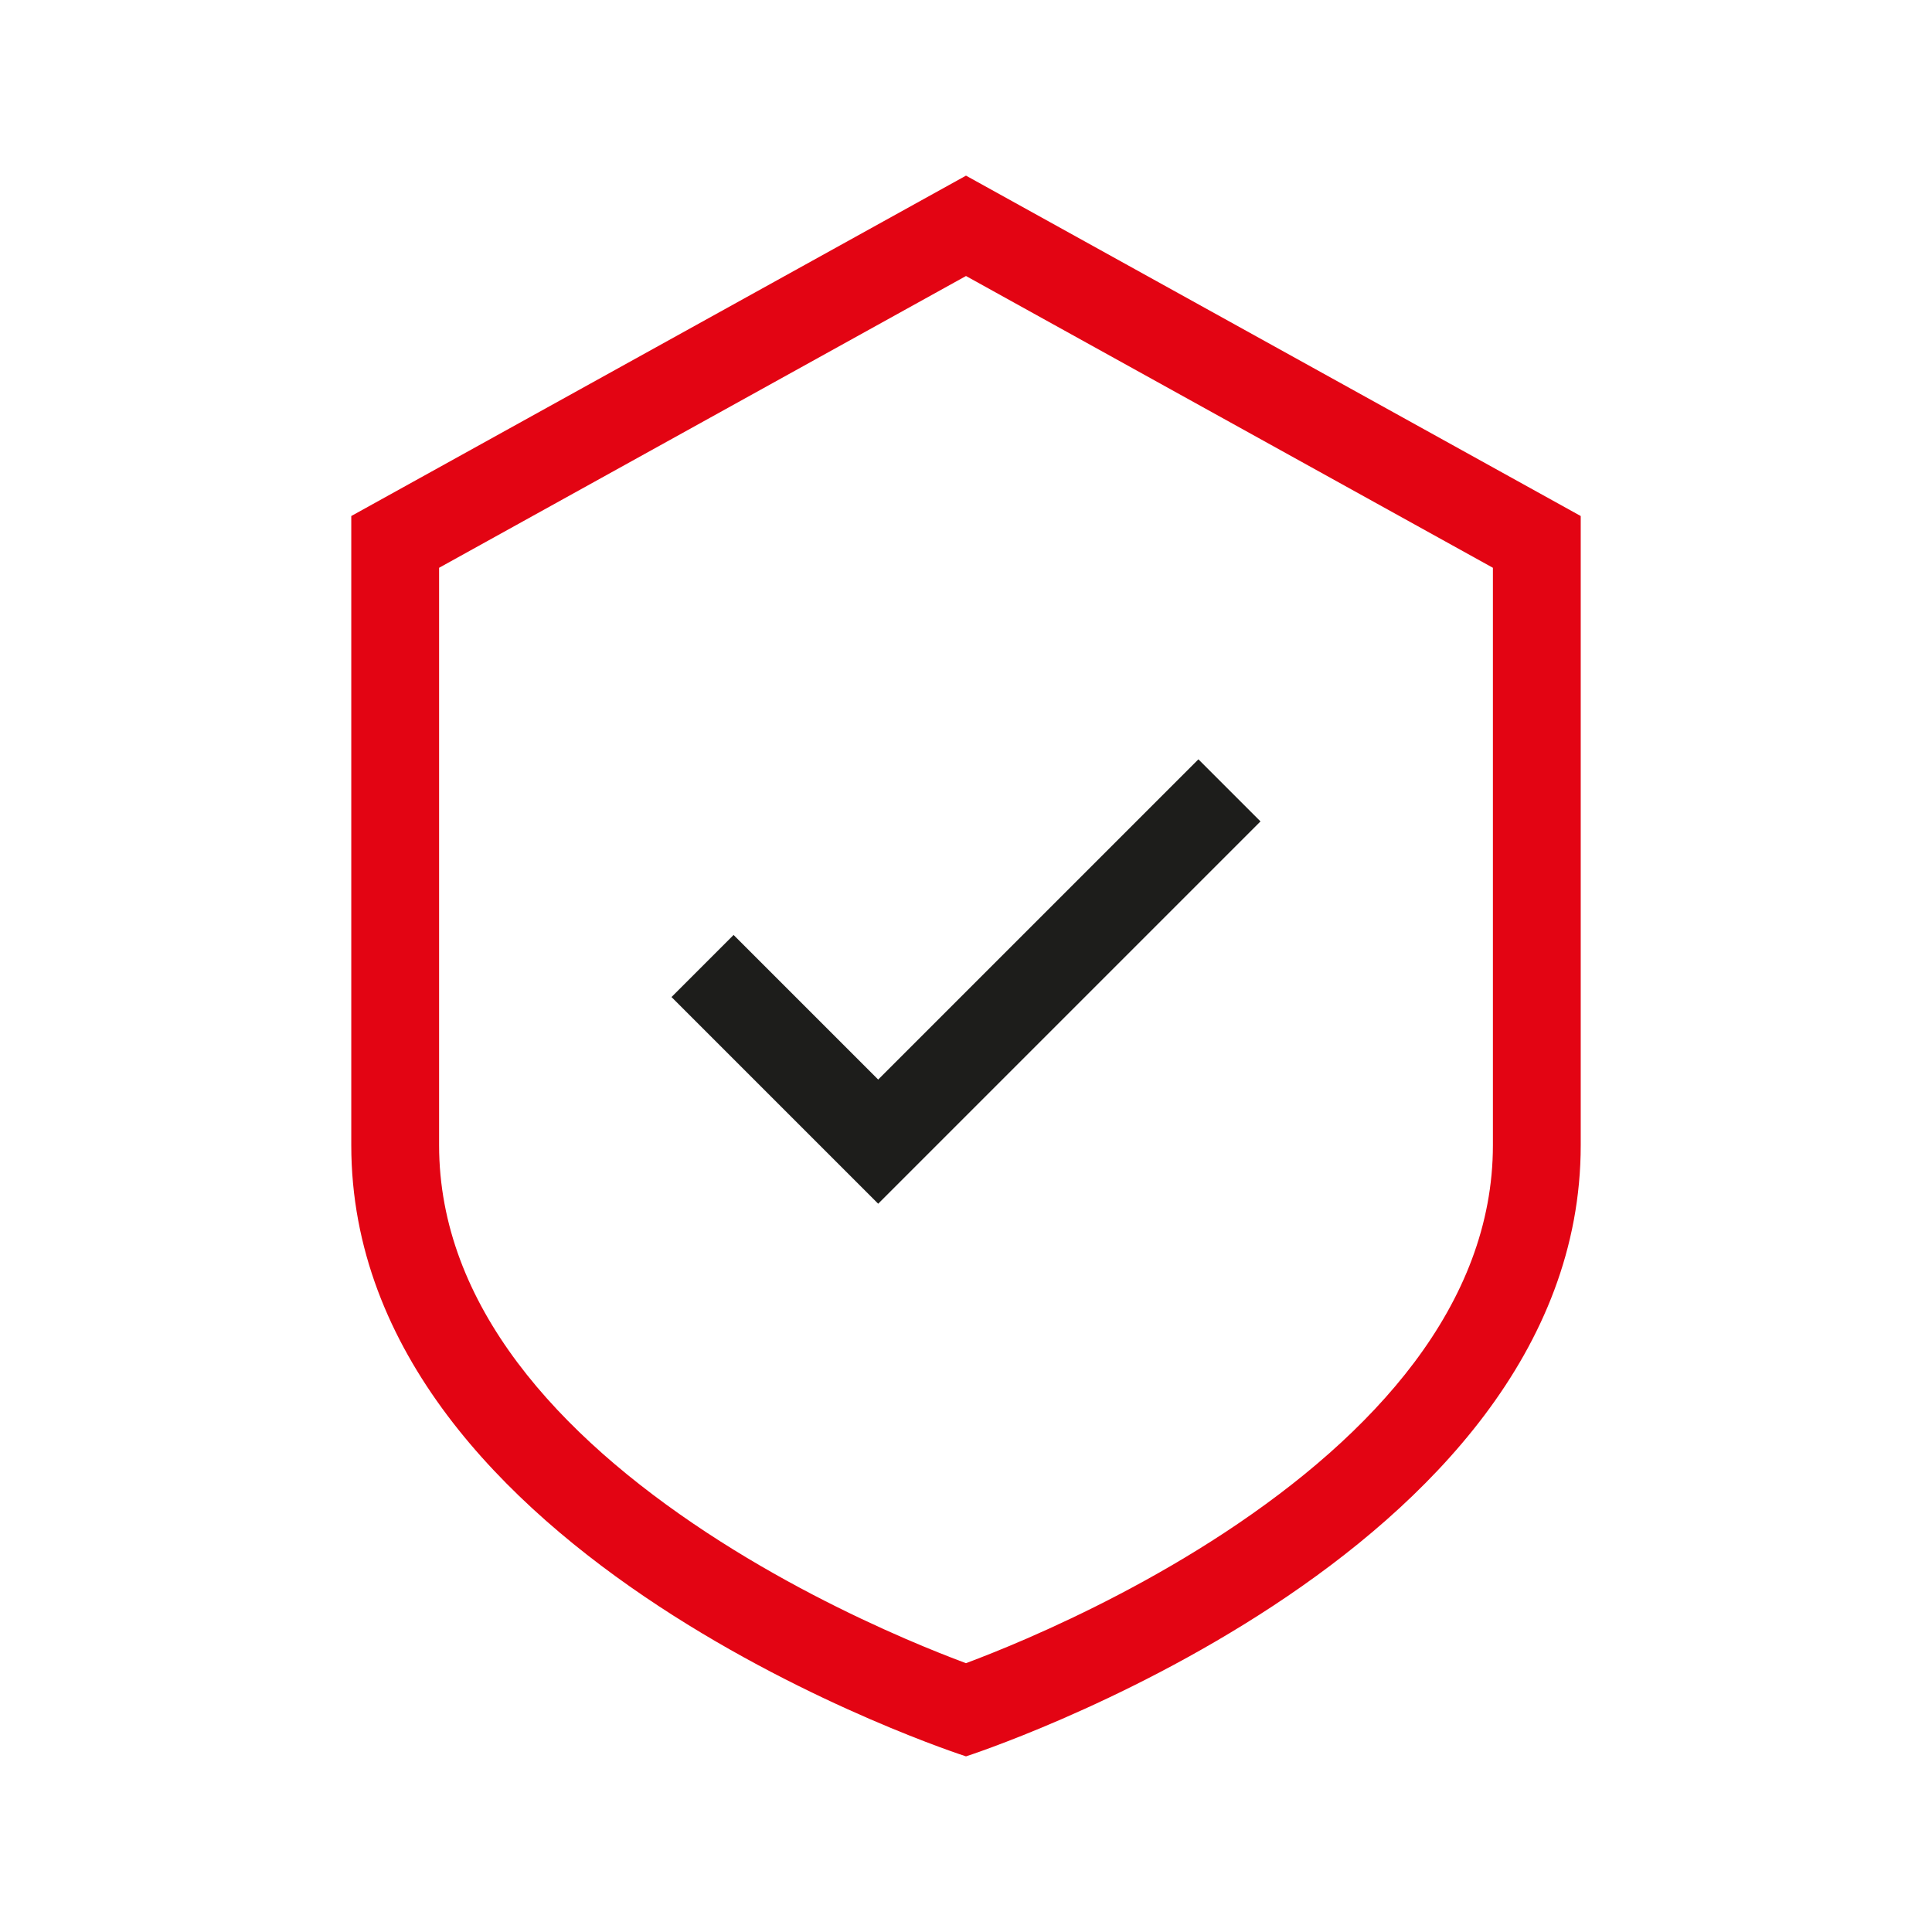 <svg width="44" height="44" viewBox="0 0 44 44" fill="none" xmlns="http://www.w3.org/2000/svg">
    <rect x="0" y="0" width="44" height="44" style="fill:white;"/>
    <path d="M21.999,37.878C22.346,37.748 22.824,37.56 23.391,37.314C24.633,36.774 26.274,35.968 27.9,34.898C31.27,32.679 34,29.721 34,26.08L34,12.931L22,6.286L10,12.931L10,26.08C10,29.734 12.731,32.692 16.099,34.906C17.725,35.975 19.365,36.778 20.607,37.316C21.173,37.561 21.651,37.748 21.999,37.878ZM8,11.752L22,4L36,11.752L36,26.08C36,35.488 22,40 22,40C22,40 8,35.512 8,26.08L8,11.752Z" style="fill:rgb(227,4,19);"/>
    <path d="M28.707,18.707L20,27.414L15.293,22.707L16.707,21.293L20,24.586L27.293,17.293L28.707,18.707Z" style="fill:rgb(29,29,27);"/>
</svg>
